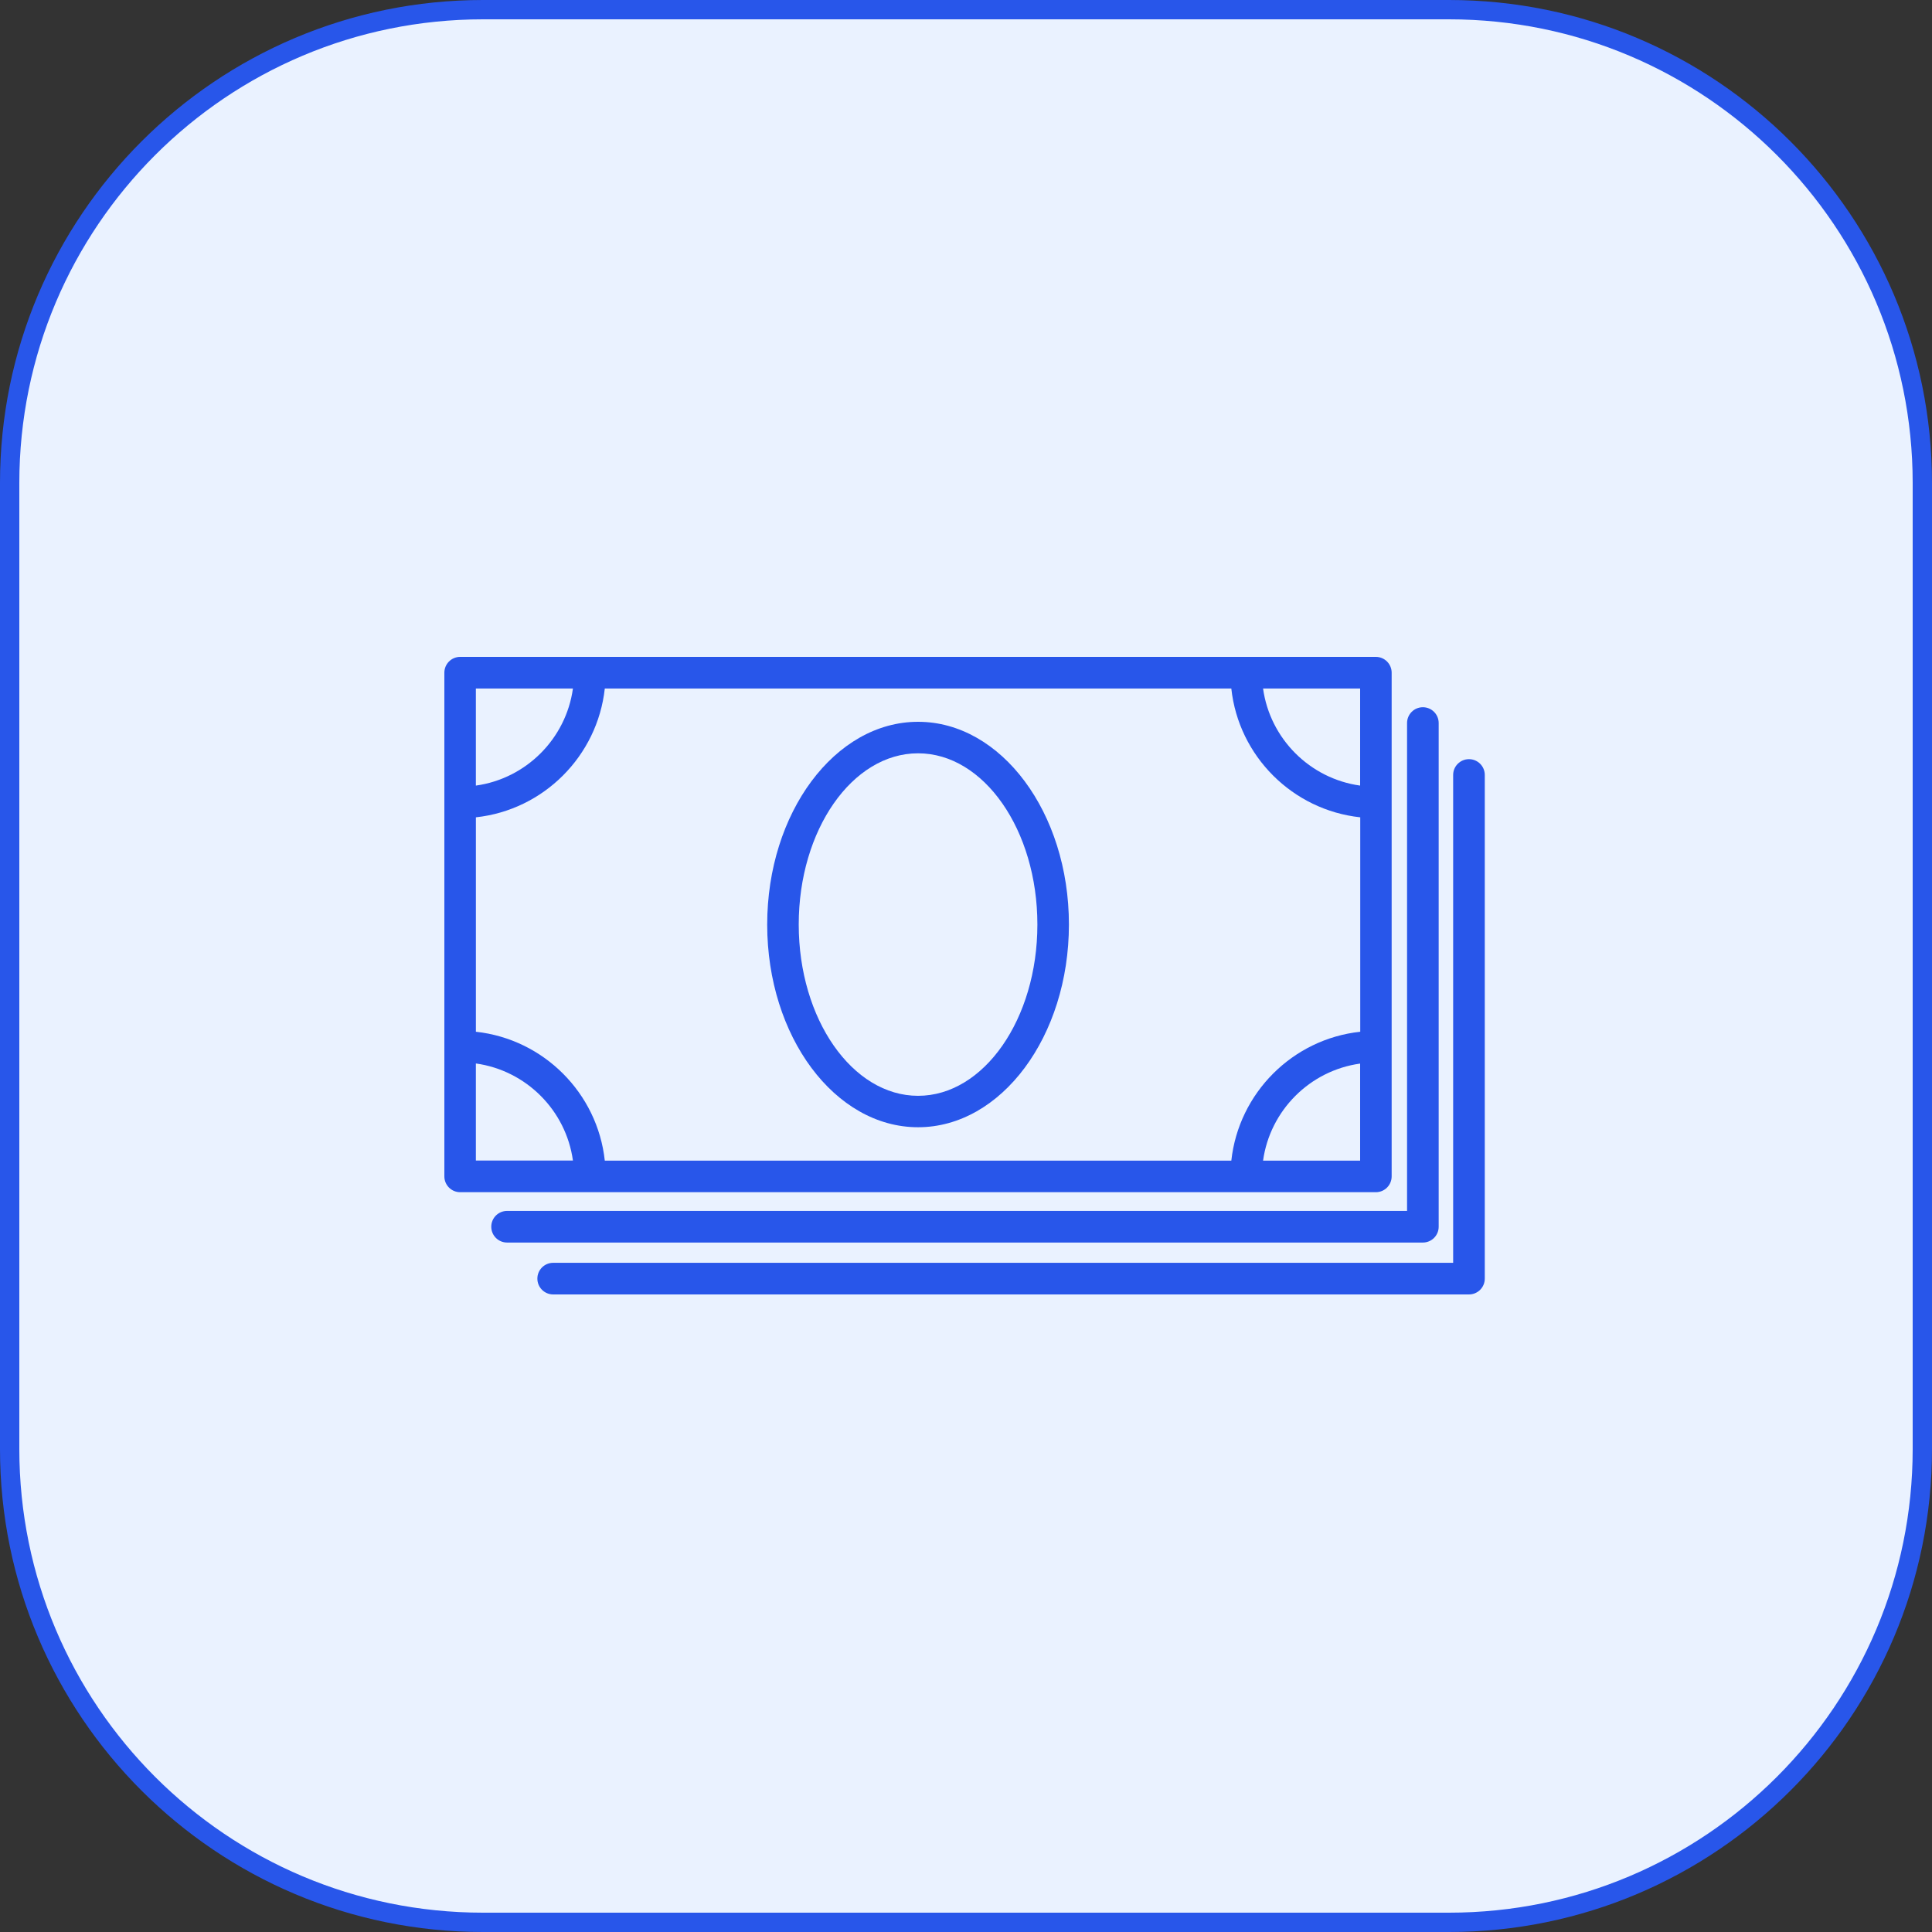 <?xml version="1.0" encoding="UTF-8"?> <svg xmlns="http://www.w3.org/2000/svg" width="100" height="100" viewBox="0 0 100 100" fill="none"><rect x="0" y="0" width="100" height="100" fill="#333333" stroke="none"/> <path d="M25 0.5H75C88.531 0.5 99.5 11.469 99.5 25V75C99.5 88.531 88.531 99.5 75 99.5H25C11.469 99.5 0.5 88.531 0.5 75V25C0.5 11.469 11.469 0.5 25 0.5Z" fill="#EAF2FF" stroke="#2856EA"></path> <path d="M72.032 60.888V34.819C72.032 34.367 71.666 34 71.214 34L64.504 34H23.819C23.366 34 23 34.366 23 34.819V60.889C23 61.342 23.366 61.708 23.819 61.708H71.219C71.666 61.707 72.032 61.341 72.032 60.889L72.032 60.888ZM24.632 42.304C28.132 41.927 30.921 39.138 31.304 35.638H63.733C64.111 39.138 66.9 41.927 70.406 42.304V53.403C66.905 53.78 64.116 56.569 63.733 60.075H31.304C30.927 56.575 28.137 53.785 24.632 53.403V42.304ZM70.4 40.662C67.799 40.301 65.737 38.238 65.376 35.638H70.4V40.662ZM29.655 35.638C29.294 38.238 27.232 40.301 24.631 40.662V35.638H29.655ZM24.631 55.045C27.232 55.406 29.295 57.469 29.655 60.07H24.631V55.045ZM65.376 60.075C65.737 57.474 67.799 55.411 70.4 55.051V60.075H65.376Z" fill="#2856EA"></path> <path d="M47.519 58.346C51.827 58.346 55.327 53.64 55.327 47.851C55.327 42.062 51.821 37.36 47.519 37.36C43.216 37.36 39.71 42.067 39.71 47.856C39.71 53.645 43.21 58.346 47.519 58.346V58.346ZM47.519 38.991C50.927 38.991 53.695 42.966 53.695 47.855C53.695 52.745 50.922 56.719 47.519 56.719C44.115 56.719 41.342 52.745 41.342 47.855C41.341 42.966 44.109 38.991 47.519 38.991V38.991Z" fill="#2856EA"></path> <path d="M74.466 63.495V37.425C74.466 36.973 74.1 36.606 73.647 36.606C73.195 36.606 72.829 36.973 72.829 37.425V62.677H26.247C25.794 62.677 25.428 63.043 25.428 63.495C25.428 63.948 25.794 64.314 26.247 64.314H73.647C74.1 64.314 74.466 63.948 74.466 63.495L74.466 63.495Z" fill="#2856EA"></path> <path d="M76.034 39.294C75.582 39.294 75.215 39.66 75.215 40.112V65.363H28.633C28.181 65.363 27.814 65.729 27.814 66.181C27.814 66.634 28.181 67 28.633 67H76.034C76.486 67 76.852 66.634 76.852 66.181V40.112C76.852 39.66 76.486 39.294 76.034 39.294L76.034 39.294Z" fill="#2856EA"></path> </svg> 